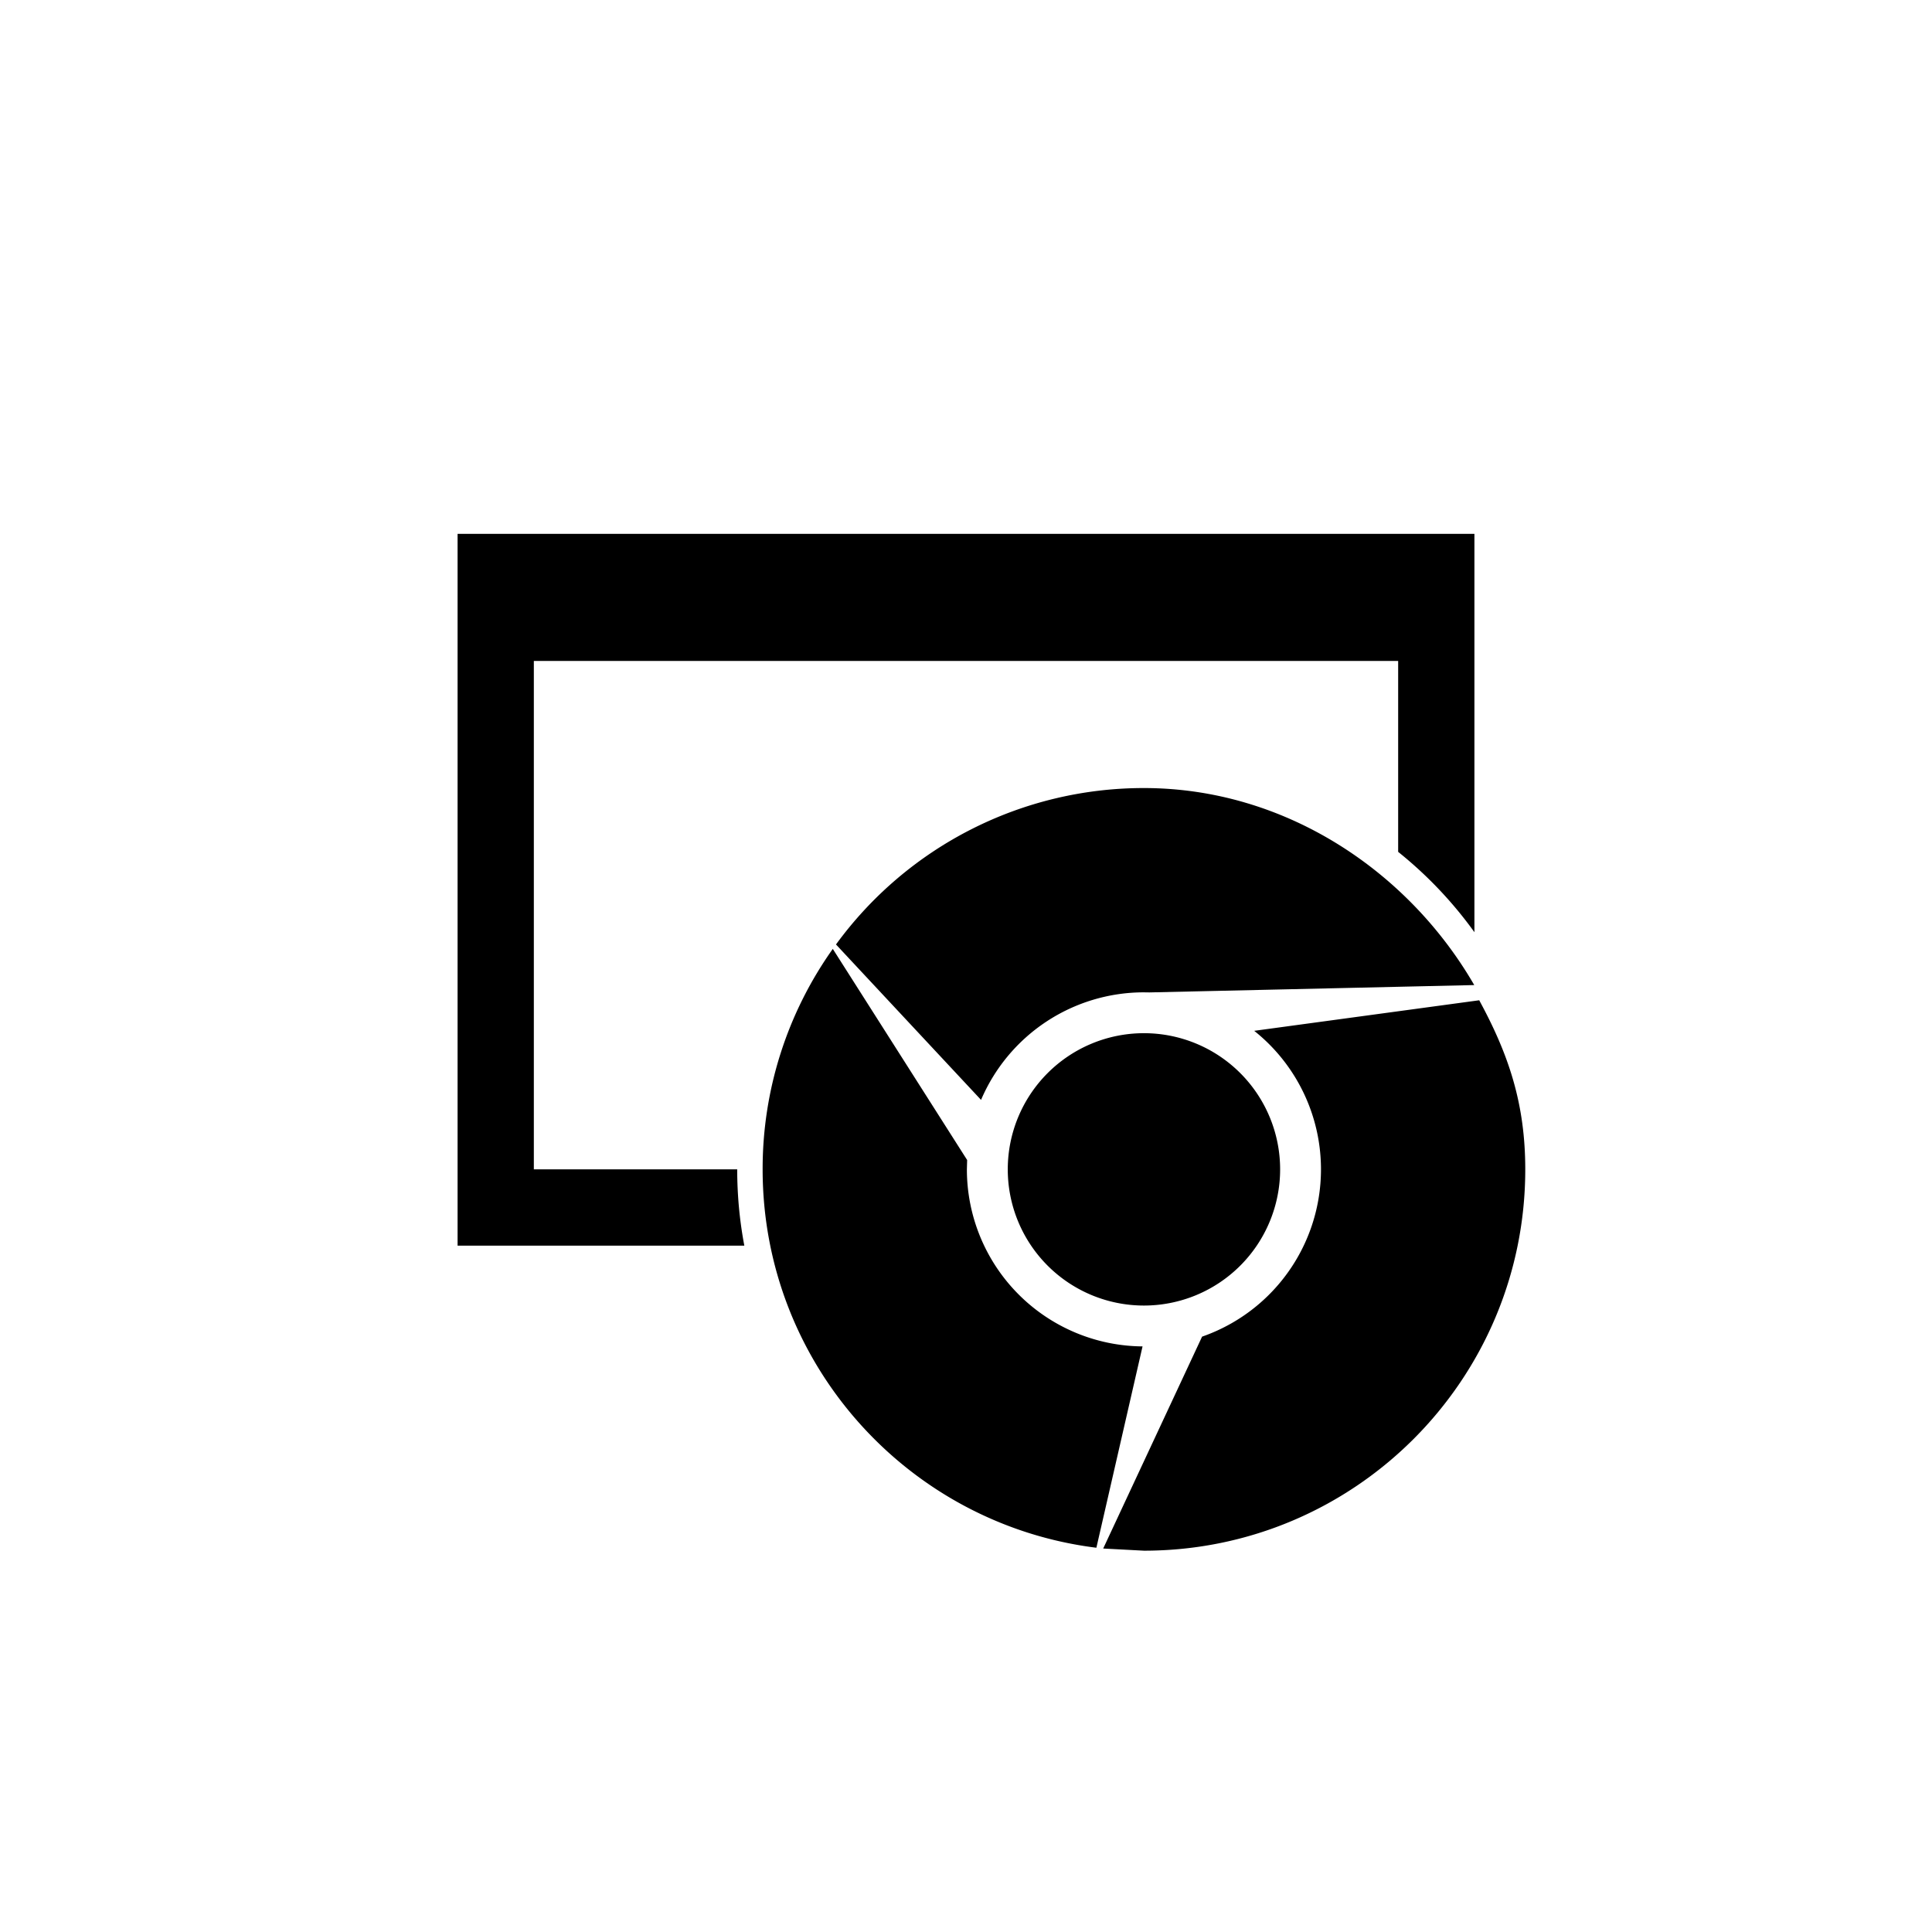 <svg xmlns="http://www.w3.org/2000/svg" baseProfile="full" viewBox="0 0 76.00 76.00"><path d="M45 40.643a5.357 5.357 0 1 1 0 10.714 5.357 5.357 0 0 1 0-10.714zM45 31c5.552 0 10.4 3.267 12.993 7.75l-12.777.289-.216-.003a6.966 6.966 0 0 0-6.408 4.231l-5.706-6.114A14.979 14.979 0 0 1 45 31zm15 15c0 8.284-6.716 15-15 15l-1.603-.085 3.89-8.335a6.967 6.967 0 0 0 2.05-12.03l8.852-1.202C59.344 41.474 60 43.411 60 46zm-30 0a14.93 14.93 0 0 1 2.76-8.673l5.285 8.305-.01.368a6.964 6.964 0 0 0 6.91 6.964l-1.816 7.92C35.728 59.965 30 53.652 30 46zM18 21h40v15.67a16.097 16.097 0 0 0-3-3.16V26H21v20h8c0 1.025.096 2.028.28 3H18V21z"/></svg>